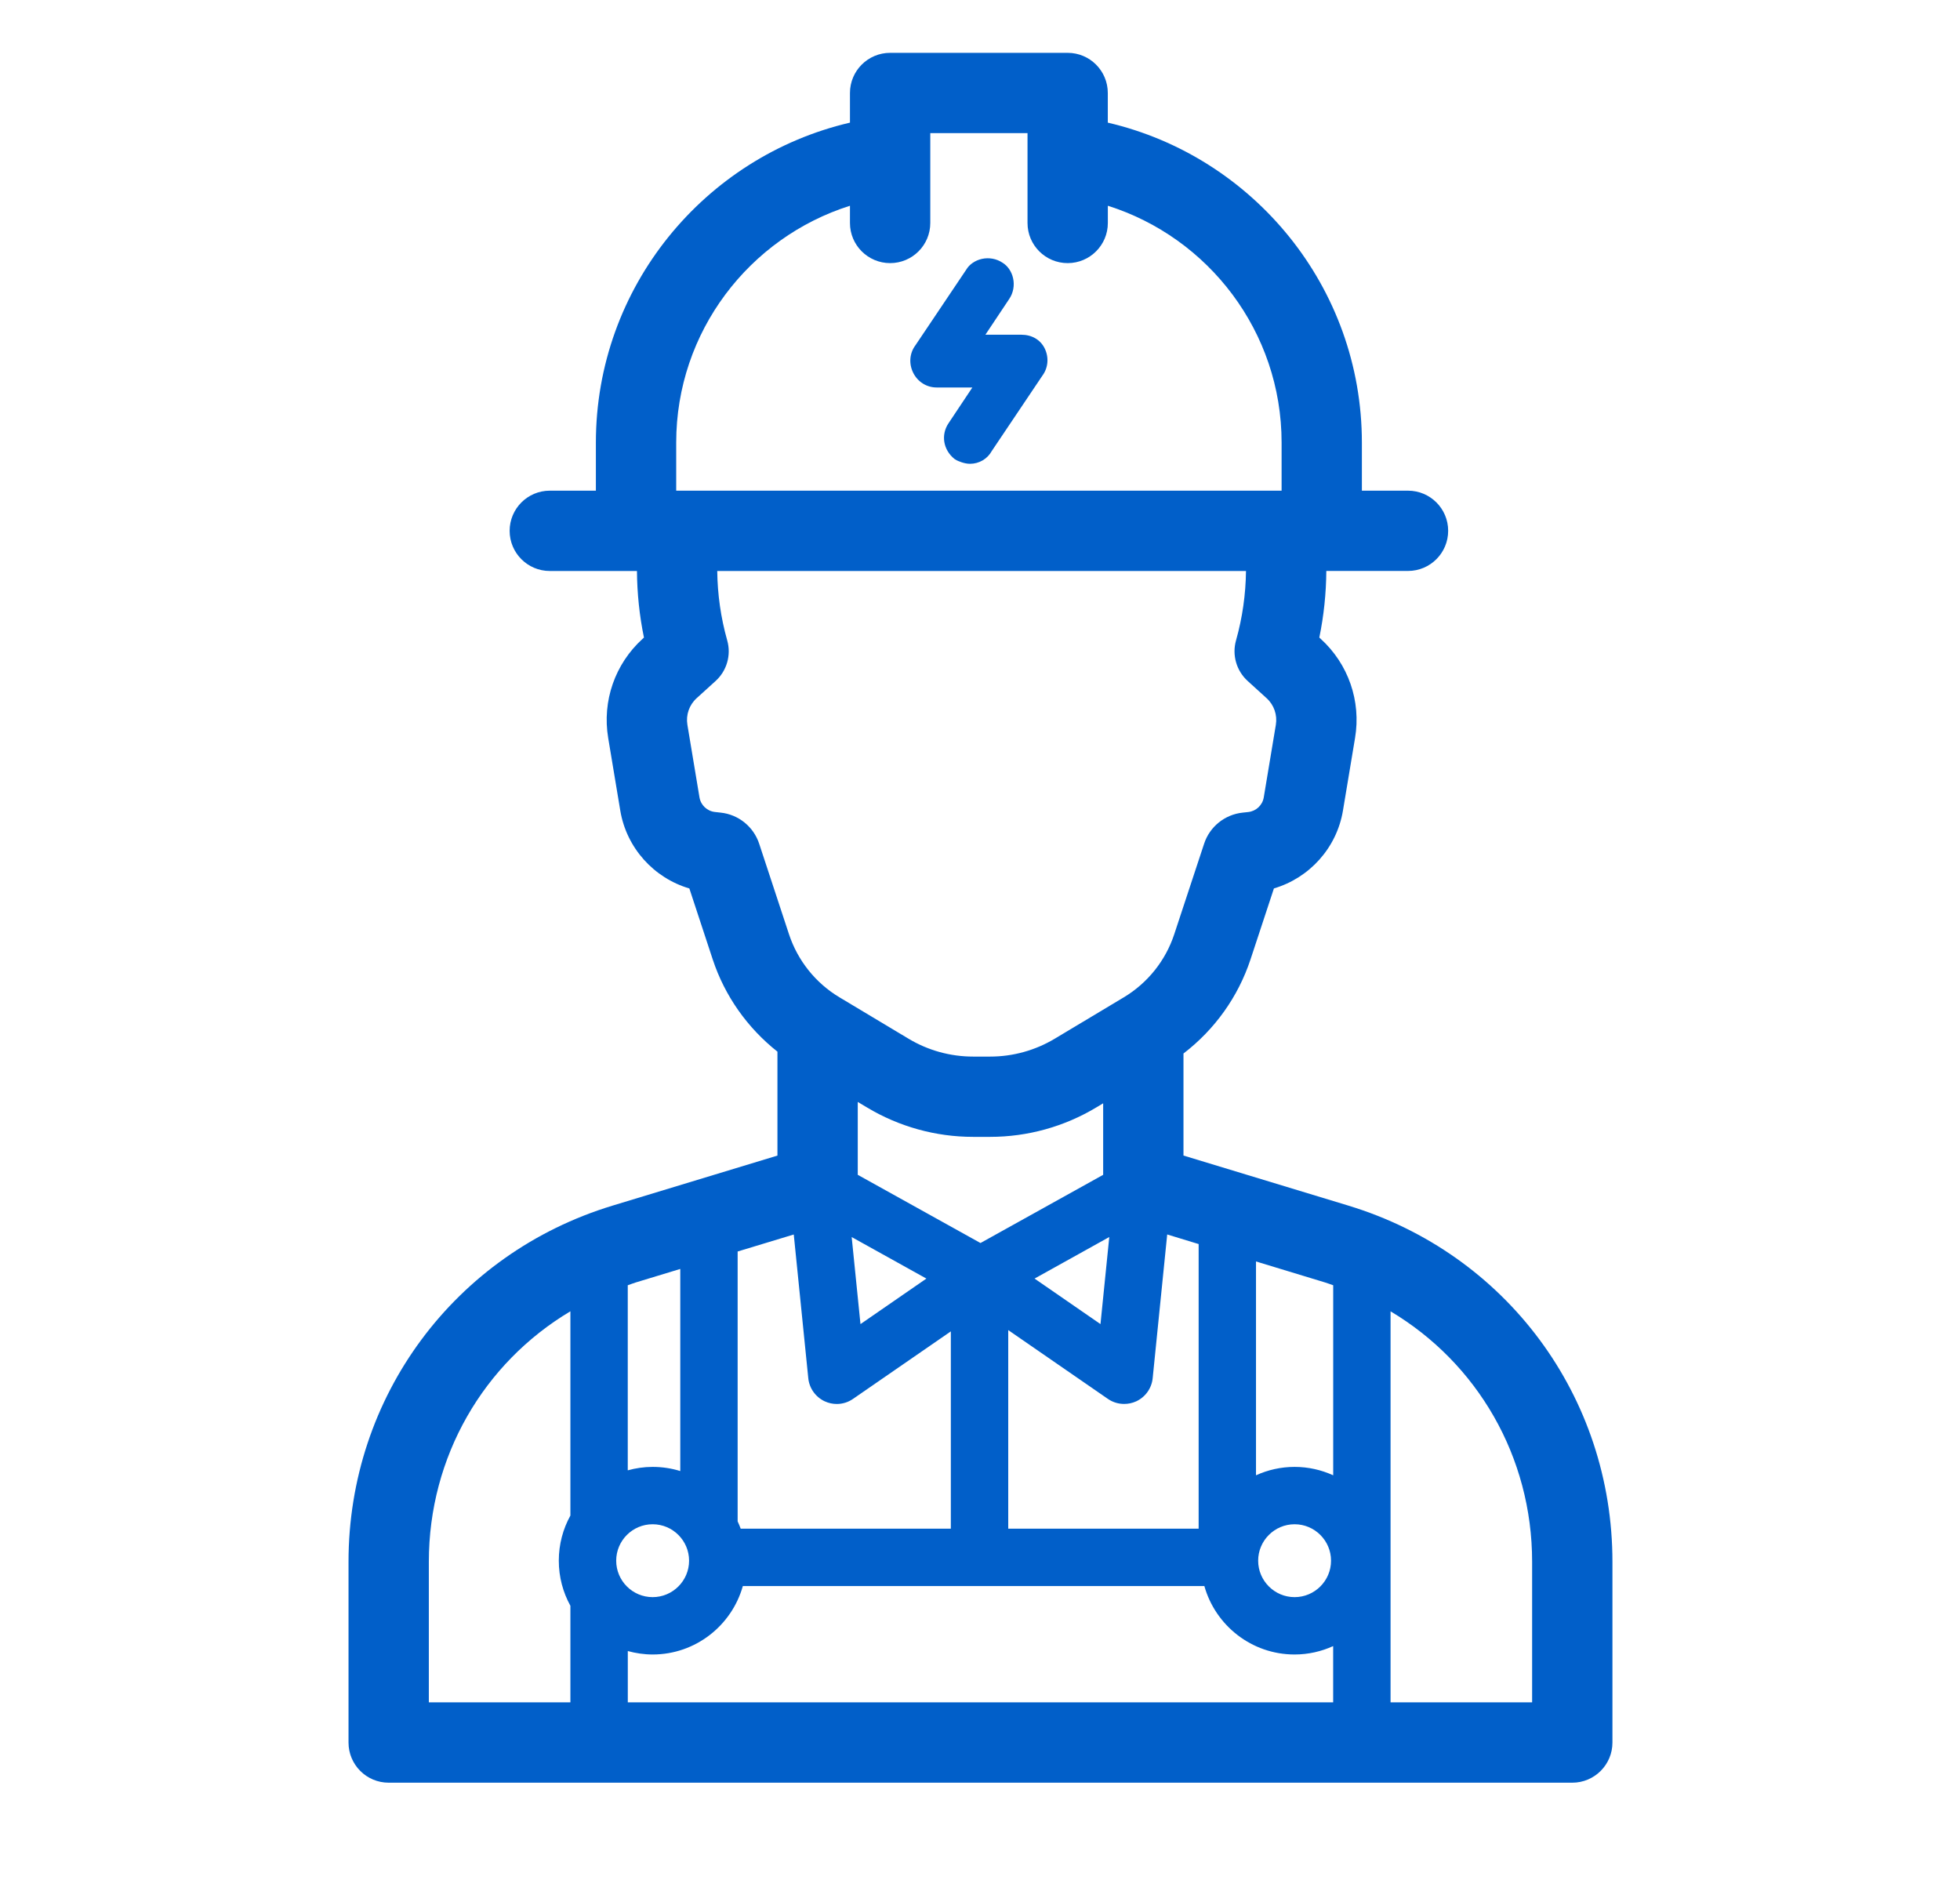 <svg width="49" height="47" viewBox="0 0 49 47" fill="none" xmlns="http://www.w3.org/2000/svg">
<g id="noun-electrician-2588720 1" clip-path="url(#clip0_513_5094)">
<g id="Group">
<path id="Vector" d="M33.71 30.141L29.587 28.889V26.338C30.366 25.741 30.953 24.924 31.263 23.985L31.848 22.211C32.734 21.95 33.419 21.199 33.574 20.264L33.876 18.451C34.031 17.527 33.709 16.599 33.015 15.969L32.983 15.939C33.096 15.391 33.154 14.833 33.158 14.274H35.2C35.755 14.274 36.204 13.825 36.204 13.27C36.204 12.716 35.755 12.267 35.2 12.267H34.047V11.066C34.047 7.177 31.331 3.912 27.695 3.066V2.325C27.695 1.77 27.246 1.321 26.692 1.321H22.253C21.699 1.321 21.249 1.77 21.249 2.325V3.066C17.614 3.913 14.897 7.177 14.897 11.067V12.267H13.745C13.19 12.267 12.741 12.717 12.741 13.271C12.741 13.825 13.19 14.275 13.745 14.275H15.924C15.928 14.834 15.986 15.391 16.099 15.94L16.067 15.969C15.373 16.599 15.051 17.527 15.205 18.451L15.507 20.265C15.663 21.2 16.347 21.951 17.234 22.212L17.818 23.986C18.12 24.901 18.687 25.699 19.436 26.292V28.89L15.314 30.141C11.366 31.34 8.713 34.919 8.713 39.045V43.564C8.713 44.119 9.162 44.568 9.717 44.568H39.307C39.861 44.568 40.311 44.119 40.311 43.564V39.045C40.311 34.918 37.658 31.34 33.709 30.141L33.71 30.141ZM17.227 39.018C17.227 39.52 16.818 39.929 16.316 39.929C15.813 39.929 15.405 39.52 15.405 39.018C15.405 38.516 15.813 38.107 16.316 38.107C16.818 38.107 17.227 38.516 17.227 39.018ZM15.695 42.56V41.277C15.893 41.331 16.1 41.363 16.316 41.363C17.389 41.363 18.294 40.637 18.571 39.652H30.109C30.386 40.637 31.291 41.363 32.364 41.363C32.708 41.363 33.034 41.287 33.329 41.153V42.56L15.695 42.56ZM33.276 39.018C33.276 39.52 32.867 39.929 32.365 39.929C31.863 39.929 31.454 39.52 31.454 39.018C31.454 38.516 31.863 38.107 32.365 38.107C32.867 38.107 33.276 38.516 33.276 39.018ZM33.33 32.132V36.883C33.035 36.749 32.709 36.673 32.365 36.673C32.021 36.673 31.694 36.749 31.4 36.883V31.537L33.127 32.062C33.195 32.082 33.261 32.109 33.33 32.132ZM29.966 31.102V38.218L25.206 38.218V33.253L27.696 34.972C27.818 35.057 27.96 35.099 28.104 35.099C28.206 35.099 28.309 35.078 28.405 35.034C28.635 34.927 28.792 34.707 28.817 34.455L29.18 30.862L29.966 31.102ZM23.16 31.965L21.512 33.103L21.292 30.927L23.16 31.965ZM21.444 29.371V27.549L21.677 27.688C22.477 28.168 23.394 28.422 24.326 28.422H24.755C25.688 28.422 26.605 28.168 27.404 27.688L27.579 27.583V29.371L24.512 31.076L21.444 29.371ZM27.732 30.926L27.512 33.103L25.864 31.965L27.732 30.926ZM16.905 11.066C16.905 8.292 18.734 5.938 21.249 5.144V5.575C21.249 6.129 21.699 6.578 22.253 6.578C22.808 6.578 23.257 6.129 23.257 5.575V3.328H25.688V5.575C25.688 6.129 26.137 6.578 26.692 6.578C27.246 6.578 27.696 6.129 27.696 5.575V5.144C30.211 5.938 32.04 8.292 32.04 11.066V12.267H16.905V11.066ZM18.017 20.316L17.875 20.3C17.679 20.28 17.519 20.129 17.487 19.935L17.185 18.121C17.144 17.873 17.23 17.624 17.416 17.455L17.89 17.025C18.172 16.769 18.284 16.375 18.18 16.009C18.02 15.442 17.938 14.859 17.931 14.275H31.15C31.143 14.859 31.061 15.442 30.901 16.009C30.797 16.375 30.91 16.769 31.192 17.025L31.665 17.455C31.851 17.624 31.937 17.873 31.896 18.122L31.594 19.935C31.562 20.13 31.402 20.28 31.206 20.301L31.067 20.316C30.62 20.363 30.242 20.668 30.103 21.093L29.356 23.357C29.139 24.016 28.691 24.576 28.096 24.933L26.372 25.966C25.884 26.259 25.325 26.415 24.756 26.415H24.327C23.757 26.415 23.198 26.26 22.71 25.966L20.986 24.933C20.39 24.576 19.943 24.016 19.725 23.357L18.98 21.095C18.84 20.668 18.461 20.362 18.017 20.316L18.017 20.316ZM19.844 30.863L20.207 34.455C20.232 34.707 20.389 34.927 20.619 35.034C20.715 35.078 20.817 35.1 20.92 35.1C21.063 35.1 21.205 35.057 21.327 34.972L23.771 33.285V38.217H18.517C18.494 38.155 18.469 38.094 18.441 38.035V31.288L19.844 30.863ZM17.007 31.724V36.777C16.788 36.709 16.556 36.673 16.315 36.673C16.1 36.673 15.892 36.704 15.694 36.759V32.132C15.762 32.109 15.828 32.082 15.897 32.061L17.007 31.724ZM10.721 39.044C10.721 36.418 12.09 34.076 14.26 32.783V37.889C14.075 38.224 13.97 38.608 13.97 39.017C13.97 39.426 14.075 39.81 14.26 40.145V42.559H10.721V39.044ZM38.303 42.559H34.764V32.784C36.934 34.077 38.303 36.419 38.303 39.044V42.559Z" fill="#015FC9"/>
<path id="Vector_2" d="M25.53 8.368H24.635L25.232 7.472C25.333 7.322 25.367 7.133 25.327 6.955C25.29 6.787 25.189 6.643 25.063 6.568C24.913 6.467 24.723 6.433 24.545 6.473C24.377 6.511 24.234 6.611 24.159 6.737L22.886 8.632C22.738 8.83 22.717 9.093 22.83 9.32C22.943 9.547 23.167 9.687 23.414 9.687H24.309L23.712 10.583C23.518 10.874 23.581 11.248 23.861 11.473L23.912 11.505C23.954 11.526 24.104 11.595 24.249 11.595C24.479 11.595 24.686 11.473 24.794 11.276L26.058 9.394C26.206 9.196 26.228 8.932 26.115 8.706C26.007 8.491 25.794 8.368 25.53 8.368Z" fill="#015FC9"/>
</g>
</g>
<defs>
<clipPath id="clip0_513_5094">
<rect width="49" height="46.915" fill="white"/>
</clipPath>
</defs>
</svg>
